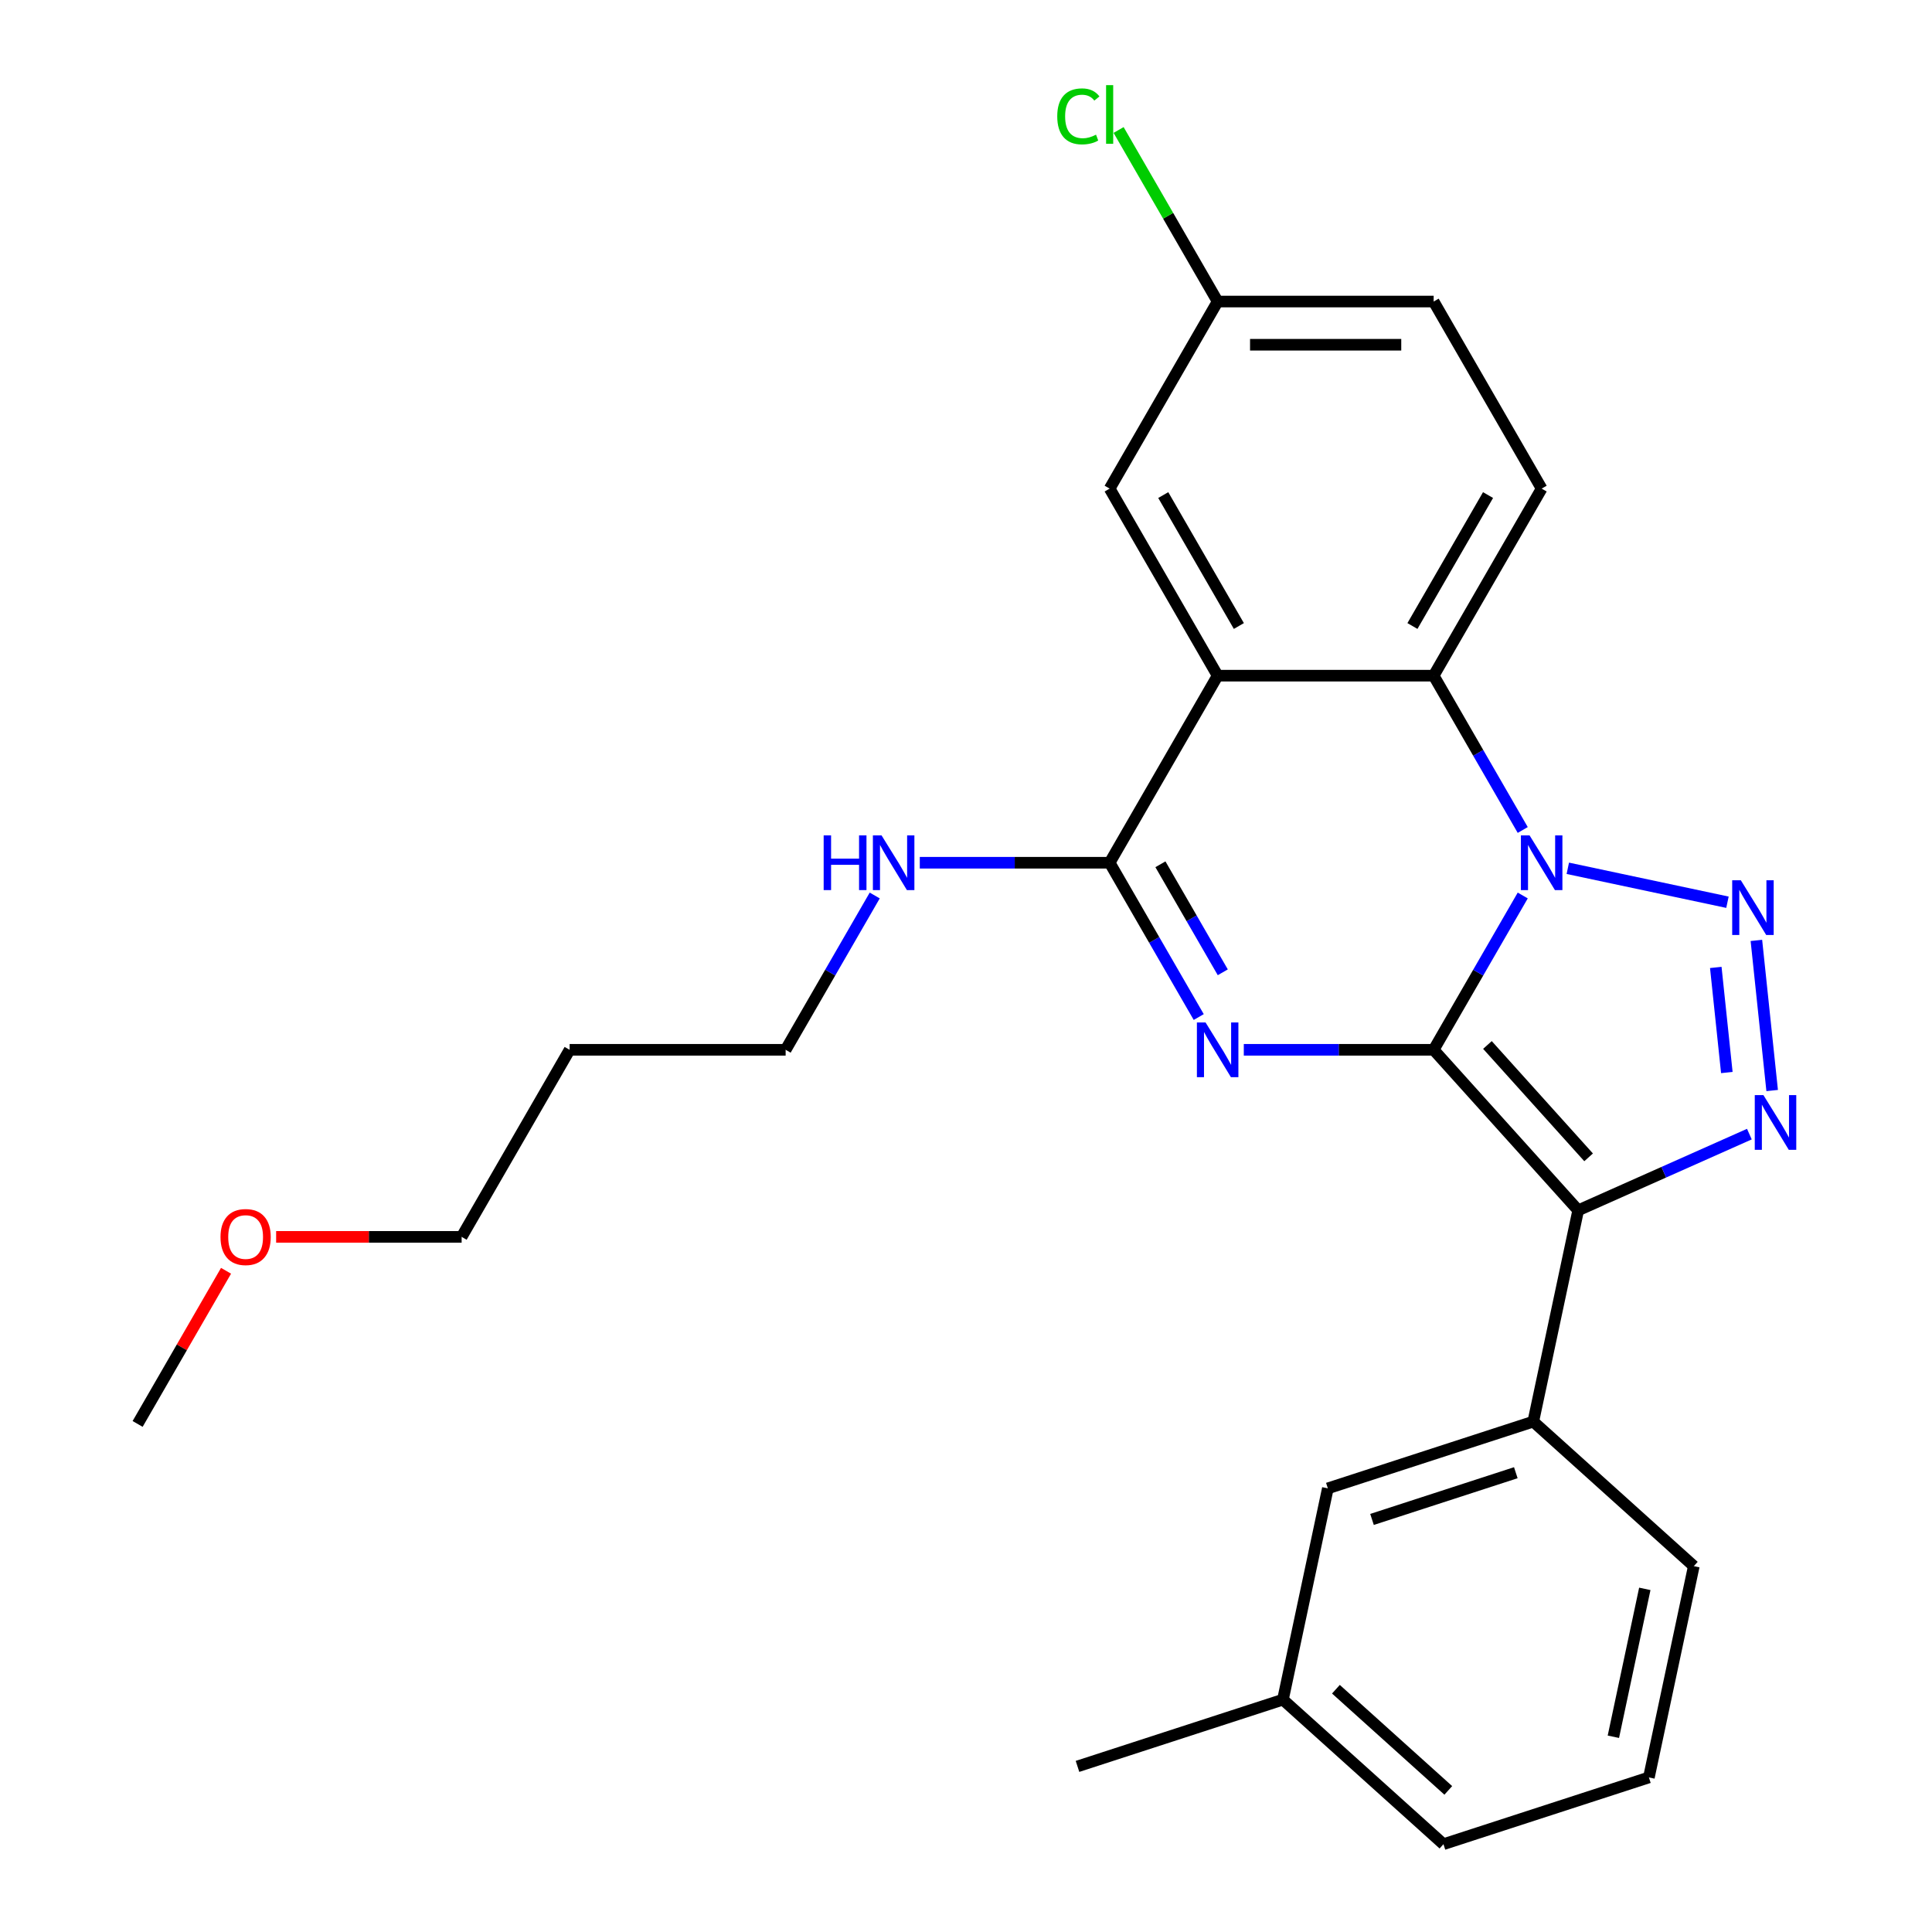 <?xml version='1.0' encoding='iso-8859-1'?>
<svg version='1.1' baseProfile='full'
              xmlns='http://www.w3.org/2000/svg'
                      xmlns:rdkit='http://www.rdkit.org/xml'
                      xmlns:xlink='http://www.w3.org/1999/xlink'
                  xml:space='preserve'
width='1000px' height='1000px' viewBox='0 0 1000 1000'>
<!-- END OF HEADER -->
<rect style='opacity:1.0;fill:#FFFFFF;stroke:none' width='1000' height='1000' x='0' y='0'> </rect>
<path class='bond-0' d='M 742.056,543.377 L 765.113,503.442' style='fill:none;fill-rule:evenodd;stroke:#000000;stroke-width:6px;stroke-linecap:butt;stroke-linejoin:miter;stroke-opacity:1' />
<path class='bond-0' d='M 765.113,503.442 L 788.169,463.507' style='fill:none;fill-rule:evenodd;stroke:#0000FF;stroke-width:6px;stroke-linecap:butt;stroke-linejoin:miter;stroke-opacity:1' />
<path class='bond-1' d='M 742.056,543.377 L 692.922,543.377' style='fill:none;fill-rule:evenodd;stroke:#000000;stroke-width:6px;stroke-linecap:butt;stroke-linejoin:miter;stroke-opacity:1' />
<path class='bond-1' d='M 692.922,543.377 L 643.788,543.377' style='fill:none;fill-rule:evenodd;stroke:#0000FF;stroke-width:6px;stroke-linecap:butt;stroke-linejoin:miter;stroke-opacity:1' />
<path class='bond-2' d='M 742.056,543.377 L 816.868,626.463' style='fill:none;fill-rule:evenodd;stroke:#000000;stroke-width:6px;stroke-linecap:butt;stroke-linejoin:miter;stroke-opacity:1' />
<path class='bond-2' d='M 769.895,540.877 L 822.263,599.038' style='fill:none;fill-rule:evenodd;stroke:#000000;stroke-width:6px;stroke-linecap:butt;stroke-linejoin:miter;stroke-opacity:1' />
<path class='bond-3' d='M 811.493,449.429 L 894.13,466.994' style='fill:none;fill-rule:evenodd;stroke:#0000FF;stroke-width:6px;stroke-linecap:butt;stroke-linejoin:miter;stroke-opacity:1' />
<path class='bond-7' d='M 788.169,429.597 L 765.113,389.662' style='fill:none;fill-rule:evenodd;stroke:#0000FF;stroke-width:6px;stroke-linecap:butt;stroke-linejoin:miter;stroke-opacity:1' />
<path class='bond-7' d='M 765.113,389.662 L 742.056,349.727' style='fill:none;fill-rule:evenodd;stroke:#000000;stroke-width:6px;stroke-linecap:butt;stroke-linejoin:miter;stroke-opacity:1' />
<path class='bond-6' d='M 620.463,526.422 L 597.407,486.487' style='fill:none;fill-rule:evenodd;stroke:#0000FF;stroke-width:6px;stroke-linecap:butt;stroke-linejoin:miter;stroke-opacity:1' />
<path class='bond-6' d='M 597.407,486.487 L 574.35,446.552' style='fill:none;fill-rule:evenodd;stroke:#000000;stroke-width:6px;stroke-linecap:butt;stroke-linejoin:miter;stroke-opacity:1' />
<path class='bond-6' d='M 632.911,503.261 L 616.772,475.306' style='fill:none;fill-rule:evenodd;stroke:#0000FF;stroke-width:6px;stroke-linecap:butt;stroke-linejoin:miter;stroke-opacity:1' />
<path class='bond-6' d='M 616.772,475.306 L 600.632,447.352' style='fill:none;fill-rule:evenodd;stroke:#000000;stroke-width:6px;stroke-linecap:butt;stroke-linejoin:miter;stroke-opacity:1' />
<path class='bond-4' d='M 816.868,626.463 L 861.169,606.739' style='fill:none;fill-rule:evenodd;stroke:#000000;stroke-width:6px;stroke-linecap:butt;stroke-linejoin:miter;stroke-opacity:1' />
<path class='bond-4' d='M 861.169,606.739 L 905.471,587.015' style='fill:none;fill-rule:evenodd;stroke:#0000FF;stroke-width:6px;stroke-linecap:butt;stroke-linejoin:miter;stroke-opacity:1' />
<path class='bond-8' d='M 816.868,626.463 L 793.622,735.824' style='fill:none;fill-rule:evenodd;stroke:#000000;stroke-width:6px;stroke-linecap:butt;stroke-linejoin:miter;stroke-opacity:1' />
<path class='bond-26' d='M 909.101,486.752 L 917.269,564.46' style='fill:none;fill-rule:evenodd;stroke:#0000FF;stroke-width:6px;stroke-linecap:butt;stroke-linejoin:miter;stroke-opacity:1' />
<path class='bond-26' d='M 888.088,500.746 L 893.805,555.141' style='fill:none;fill-rule:evenodd;stroke:#0000FF;stroke-width:6px;stroke-linecap:butt;stroke-linejoin:miter;stroke-opacity:1' />
<path class='bond-5' d='M 630.252,349.727 L 574.35,446.552' style='fill:none;fill-rule:evenodd;stroke:#000000;stroke-width:6px;stroke-linecap:butt;stroke-linejoin:miter;stroke-opacity:1' />
<path class='bond-10' d='M 630.252,349.727 L 574.35,252.902' style='fill:none;fill-rule:evenodd;stroke:#000000;stroke-width:6px;stroke-linecap:butt;stroke-linejoin:miter;stroke-opacity:1' />
<path class='bond-10' d='M 641.232,324.022 L 602.101,256.245' style='fill:none;fill-rule:evenodd;stroke:#000000;stroke-width:6px;stroke-linecap:butt;stroke-linejoin:miter;stroke-opacity:1' />
<path class='bond-27' d='M 630.252,349.727 L 742.056,349.727' style='fill:none;fill-rule:evenodd;stroke:#000000;stroke-width:6px;stroke-linecap:butt;stroke-linejoin:miter;stroke-opacity:1' />
<path class='bond-12' d='M 574.35,446.552 L 525.216,446.552' style='fill:none;fill-rule:evenodd;stroke:#000000;stroke-width:6px;stroke-linecap:butt;stroke-linejoin:miter;stroke-opacity:1' />
<path class='bond-12' d='M 525.216,446.552 L 476.082,446.552' style='fill:none;fill-rule:evenodd;stroke:#0000FF;stroke-width:6px;stroke-linecap:butt;stroke-linejoin:miter;stroke-opacity:1' />
<path class='bond-9' d='M 742.056,349.727 L 797.958,252.902' style='fill:none;fill-rule:evenodd;stroke:#000000;stroke-width:6px;stroke-linecap:butt;stroke-linejoin:miter;stroke-opacity:1' />
<path class='bond-9' d='M 731.077,324.022 L 770.208,256.245' style='fill:none;fill-rule:evenodd;stroke:#000000;stroke-width:6px;stroke-linecap:butt;stroke-linejoin:miter;stroke-opacity:1' />
<path class='bond-11' d='M 793.622,735.824 L 687.291,770.373' style='fill:none;fill-rule:evenodd;stroke:#000000;stroke-width:6px;stroke-linecap:butt;stroke-linejoin:miter;stroke-opacity:1' />
<path class='bond-11' d='M 784.583,762.273 L 710.15,786.457' style='fill:none;fill-rule:evenodd;stroke:#000000;stroke-width:6px;stroke-linecap:butt;stroke-linejoin:miter;stroke-opacity:1' />
<path class='bond-17' d='M 793.622,735.824 L 876.709,810.635' style='fill:none;fill-rule:evenodd;stroke:#000000;stroke-width:6px;stroke-linecap:butt;stroke-linejoin:miter;stroke-opacity:1' />
<path class='bond-14' d='M 797.958,252.902 L 742.056,156.076' style='fill:none;fill-rule:evenodd;stroke:#000000;stroke-width:6px;stroke-linecap:butt;stroke-linejoin:miter;stroke-opacity:1' />
<path class='bond-13' d='M 574.35,252.902 L 630.252,156.076' style='fill:none;fill-rule:evenodd;stroke:#000000;stroke-width:6px;stroke-linecap:butt;stroke-linejoin:miter;stroke-opacity:1' />
<path class='bond-15' d='M 687.291,770.373 L 664.045,879.734' style='fill:none;fill-rule:evenodd;stroke:#000000;stroke-width:6px;stroke-linecap:butt;stroke-linejoin:miter;stroke-opacity:1' />
<path class='bond-21' d='M 452.758,463.507 L 429.701,503.442' style='fill:none;fill-rule:evenodd;stroke:#0000FF;stroke-width:6px;stroke-linecap:butt;stroke-linejoin:miter;stroke-opacity:1' />
<path class='bond-21' d='M 429.701,503.442 L 406.645,543.377' style='fill:none;fill-rule:evenodd;stroke:#000000;stroke-width:6px;stroke-linecap:butt;stroke-linejoin:miter;stroke-opacity:1' />
<path class='bond-16' d='M 630.252,156.076 L 604.619,111.678' style='fill:none;fill-rule:evenodd;stroke:#000000;stroke-width:6px;stroke-linecap:butt;stroke-linejoin:miter;stroke-opacity:1' />
<path class='bond-16' d='M 604.619,111.678 L 578.986,67.28' style='fill:none;fill-rule:evenodd;stroke:#00CC00;stroke-width:6px;stroke-linecap:butt;stroke-linejoin:miter;stroke-opacity:1' />
<path class='bond-28' d='M 630.252,156.076 L 742.056,156.076' style='fill:none;fill-rule:evenodd;stroke:#000000;stroke-width:6px;stroke-linecap:butt;stroke-linejoin:miter;stroke-opacity:1' />
<path class='bond-28' d='M 647.023,178.437 L 725.286,178.437' style='fill:none;fill-rule:evenodd;stroke:#000000;stroke-width:6px;stroke-linecap:butt;stroke-linejoin:miter;stroke-opacity:1' />
<path class='bond-24' d='M 664.045,879.734 L 557.713,914.283' style='fill:none;fill-rule:evenodd;stroke:#000000;stroke-width:6px;stroke-linecap:butt;stroke-linejoin:miter;stroke-opacity:1' />
<path class='bond-29' d='M 664.045,879.734 L 747.132,954.545' style='fill:none;fill-rule:evenodd;stroke:#000000;stroke-width:6px;stroke-linecap:butt;stroke-linejoin:miter;stroke-opacity:1' />
<path class='bond-29' d='M 691.471,874.338 L 749.631,926.706' style='fill:none;fill-rule:evenodd;stroke:#000000;stroke-width:6px;stroke-linecap:butt;stroke-linejoin:miter;stroke-opacity:1' />
<path class='bond-19' d='M 876.709,810.635 L 853.464,919.996' style='fill:none;fill-rule:evenodd;stroke:#000000;stroke-width:6px;stroke-linecap:butt;stroke-linejoin:miter;stroke-opacity:1' />
<path class='bond-19' d='M 851.35,822.39 L 835.078,898.943' style='fill:none;fill-rule:evenodd;stroke:#000000;stroke-width:6px;stroke-linecap:butt;stroke-linejoin:miter;stroke-opacity:1' />
<path class='bond-18' d='M 294.841,543.377 L 406.645,543.377' style='fill:none;fill-rule:evenodd;stroke:#000000;stroke-width:6px;stroke-linecap:butt;stroke-linejoin:miter;stroke-opacity:1' />
<path class='bond-22' d='M 294.841,543.377 L 238.939,640.202' style='fill:none;fill-rule:evenodd;stroke:#000000;stroke-width:6px;stroke-linecap:butt;stroke-linejoin:miter;stroke-opacity:1' />
<path class='bond-23' d='M 853.464,919.996 L 747.132,954.545' style='fill:none;fill-rule:evenodd;stroke:#000000;stroke-width:6px;stroke-linecap:butt;stroke-linejoin:miter;stroke-opacity:1' />
<path class='bond-20' d='M 142.93,640.202 L 190.934,640.202' style='fill:none;fill-rule:evenodd;stroke:#FF0000;stroke-width:6px;stroke-linecap:butt;stroke-linejoin:miter;stroke-opacity:1' />
<path class='bond-20' d='M 190.934,640.202 L 238.939,640.202' style='fill:none;fill-rule:evenodd;stroke:#000000;stroke-width:6px;stroke-linecap:butt;stroke-linejoin:miter;stroke-opacity:1' />
<path class='bond-25' d='M 116.999,657.757 L 94.116,697.392' style='fill:none;fill-rule:evenodd;stroke:#FF0000;stroke-width:6px;stroke-linecap:butt;stroke-linejoin:miter;stroke-opacity:1' />
<path class='bond-25' d='M 94.116,697.392 L 71.233,737.027' style='fill:none;fill-rule:evenodd;stroke:#000000;stroke-width:6px;stroke-linecap:butt;stroke-linejoin:miter;stroke-opacity:1' />
<path  class='atom-1' d='M 791.698 432.392
L 800.978 447.392
Q 801.898 448.872, 803.378 451.552
Q 804.858 454.232, 804.938 454.392
L 804.938 432.392
L 808.698 432.392
L 808.698 460.712
L 804.818 460.712
L 794.858 444.312
Q 793.698 442.392, 792.458 440.192
Q 791.258 437.992, 790.898 437.312
L 790.898 460.712
L 787.218 460.712
L 787.218 432.392
L 791.698 432.392
' fill='#0000FF'/>
<path  class='atom-2' d='M 623.992 529.217
L 633.272 544.217
Q 634.192 545.697, 635.672 548.377
Q 637.152 551.057, 637.232 551.217
L 637.232 529.217
L 640.992 529.217
L 640.992 557.537
L 637.112 557.537
L 627.152 541.137
Q 625.992 539.217, 624.752 537.017
Q 623.552 534.817, 623.192 534.137
L 623.192 557.537
L 619.512 557.537
L 619.512 529.217
L 623.992 529.217
' fill='#0000FF'/>
<path  class='atom-4' d='M 901.059 455.637
L 910.339 470.637
Q 911.259 472.117, 912.739 474.797
Q 914.219 477.477, 914.299 477.637
L 914.299 455.637
L 918.059 455.637
L 918.059 483.957
L 914.179 483.957
L 904.219 467.557
Q 903.059 465.637, 901.819 463.437
Q 900.619 461.237, 900.259 460.557
L 900.259 483.957
L 896.579 483.957
L 896.579 455.637
L 901.059 455.637
' fill='#0000FF'/>
<path  class='atom-5' d='M 912.746 566.828
L 922.026 581.828
Q 922.946 583.308, 924.426 585.988
Q 925.906 588.668, 925.986 588.828
L 925.986 566.828
L 929.746 566.828
L 929.746 595.148
L 925.866 595.148
L 915.906 578.748
Q 914.746 576.828, 913.506 574.628
Q 912.306 572.428, 911.946 571.748
L 911.946 595.148
L 908.266 595.148
L 908.266 566.828
L 912.746 566.828
' fill='#0000FF'/>
<path  class='atom-13' d='M 426.327 432.392
L 430.167 432.392
L 430.167 444.432
L 444.647 444.432
L 444.647 432.392
L 448.487 432.392
L 448.487 460.712
L 444.647 460.712
L 444.647 447.632
L 430.167 447.632
L 430.167 460.712
L 426.327 460.712
L 426.327 432.392
' fill='#0000FF'/>
<path  class='atom-13' d='M 456.287 432.392
L 465.567 447.392
Q 466.487 448.872, 467.967 451.552
Q 469.447 454.232, 469.527 454.392
L 469.527 432.392
L 473.287 432.392
L 473.287 460.712
L 469.407 460.712
L 459.447 444.312
Q 458.287 442.392, 457.047 440.192
Q 455.847 437.992, 455.487 437.312
L 455.487 460.712
L 451.807 460.712
L 451.807 432.392
L 456.287 432.392
' fill='#0000FF'/>
<path  class='atom-17' d='M 547.23 60.231
Q 547.23 53.191, 550.51 49.511
Q 553.83 45.791, 560.11 45.791
Q 565.95 45.791, 569.07 49.911
L 566.43 52.071
Q 564.15 49.071, 560.11 49.071
Q 555.83 49.071, 553.55 51.951
Q 551.31 54.791, 551.31 60.231
Q 551.31 65.831, 553.63 68.711
Q 555.99 71.591, 560.55 71.591
Q 563.67 71.591, 567.31 69.711
L 568.43 72.711
Q 566.95 73.671, 564.71 74.231
Q 562.47 74.791, 559.99 74.791
Q 553.83 74.791, 550.51 71.031
Q 547.23 67.271, 547.23 60.231
' fill='#00CC00'/>
<path  class='atom-17' d='M 572.51 44.071
L 576.19 44.071
L 576.19 74.431
L 572.51 74.431
L 572.51 44.071
' fill='#00CC00'/>
<path  class='atom-21' d='M 114.135 640.282
Q 114.135 633.482, 117.495 629.682
Q 120.855 625.882, 127.135 625.882
Q 133.415 625.882, 136.775 629.682
Q 140.135 633.482, 140.135 640.282
Q 140.135 647.162, 136.735 651.082
Q 133.335 654.962, 127.135 654.962
Q 120.895 654.962, 117.495 651.082
Q 114.135 647.202, 114.135 640.282
M 127.135 651.762
Q 131.455 651.762, 133.775 648.882
Q 136.135 645.962, 136.135 640.282
Q 136.135 634.722, 133.775 631.922
Q 131.455 629.082, 127.135 629.082
Q 122.815 629.082, 120.455 631.882
Q 118.135 634.682, 118.135 640.282
Q 118.135 646.002, 120.455 648.882
Q 122.815 651.762, 127.135 651.762
' fill='#FF0000'/>
</svg>
